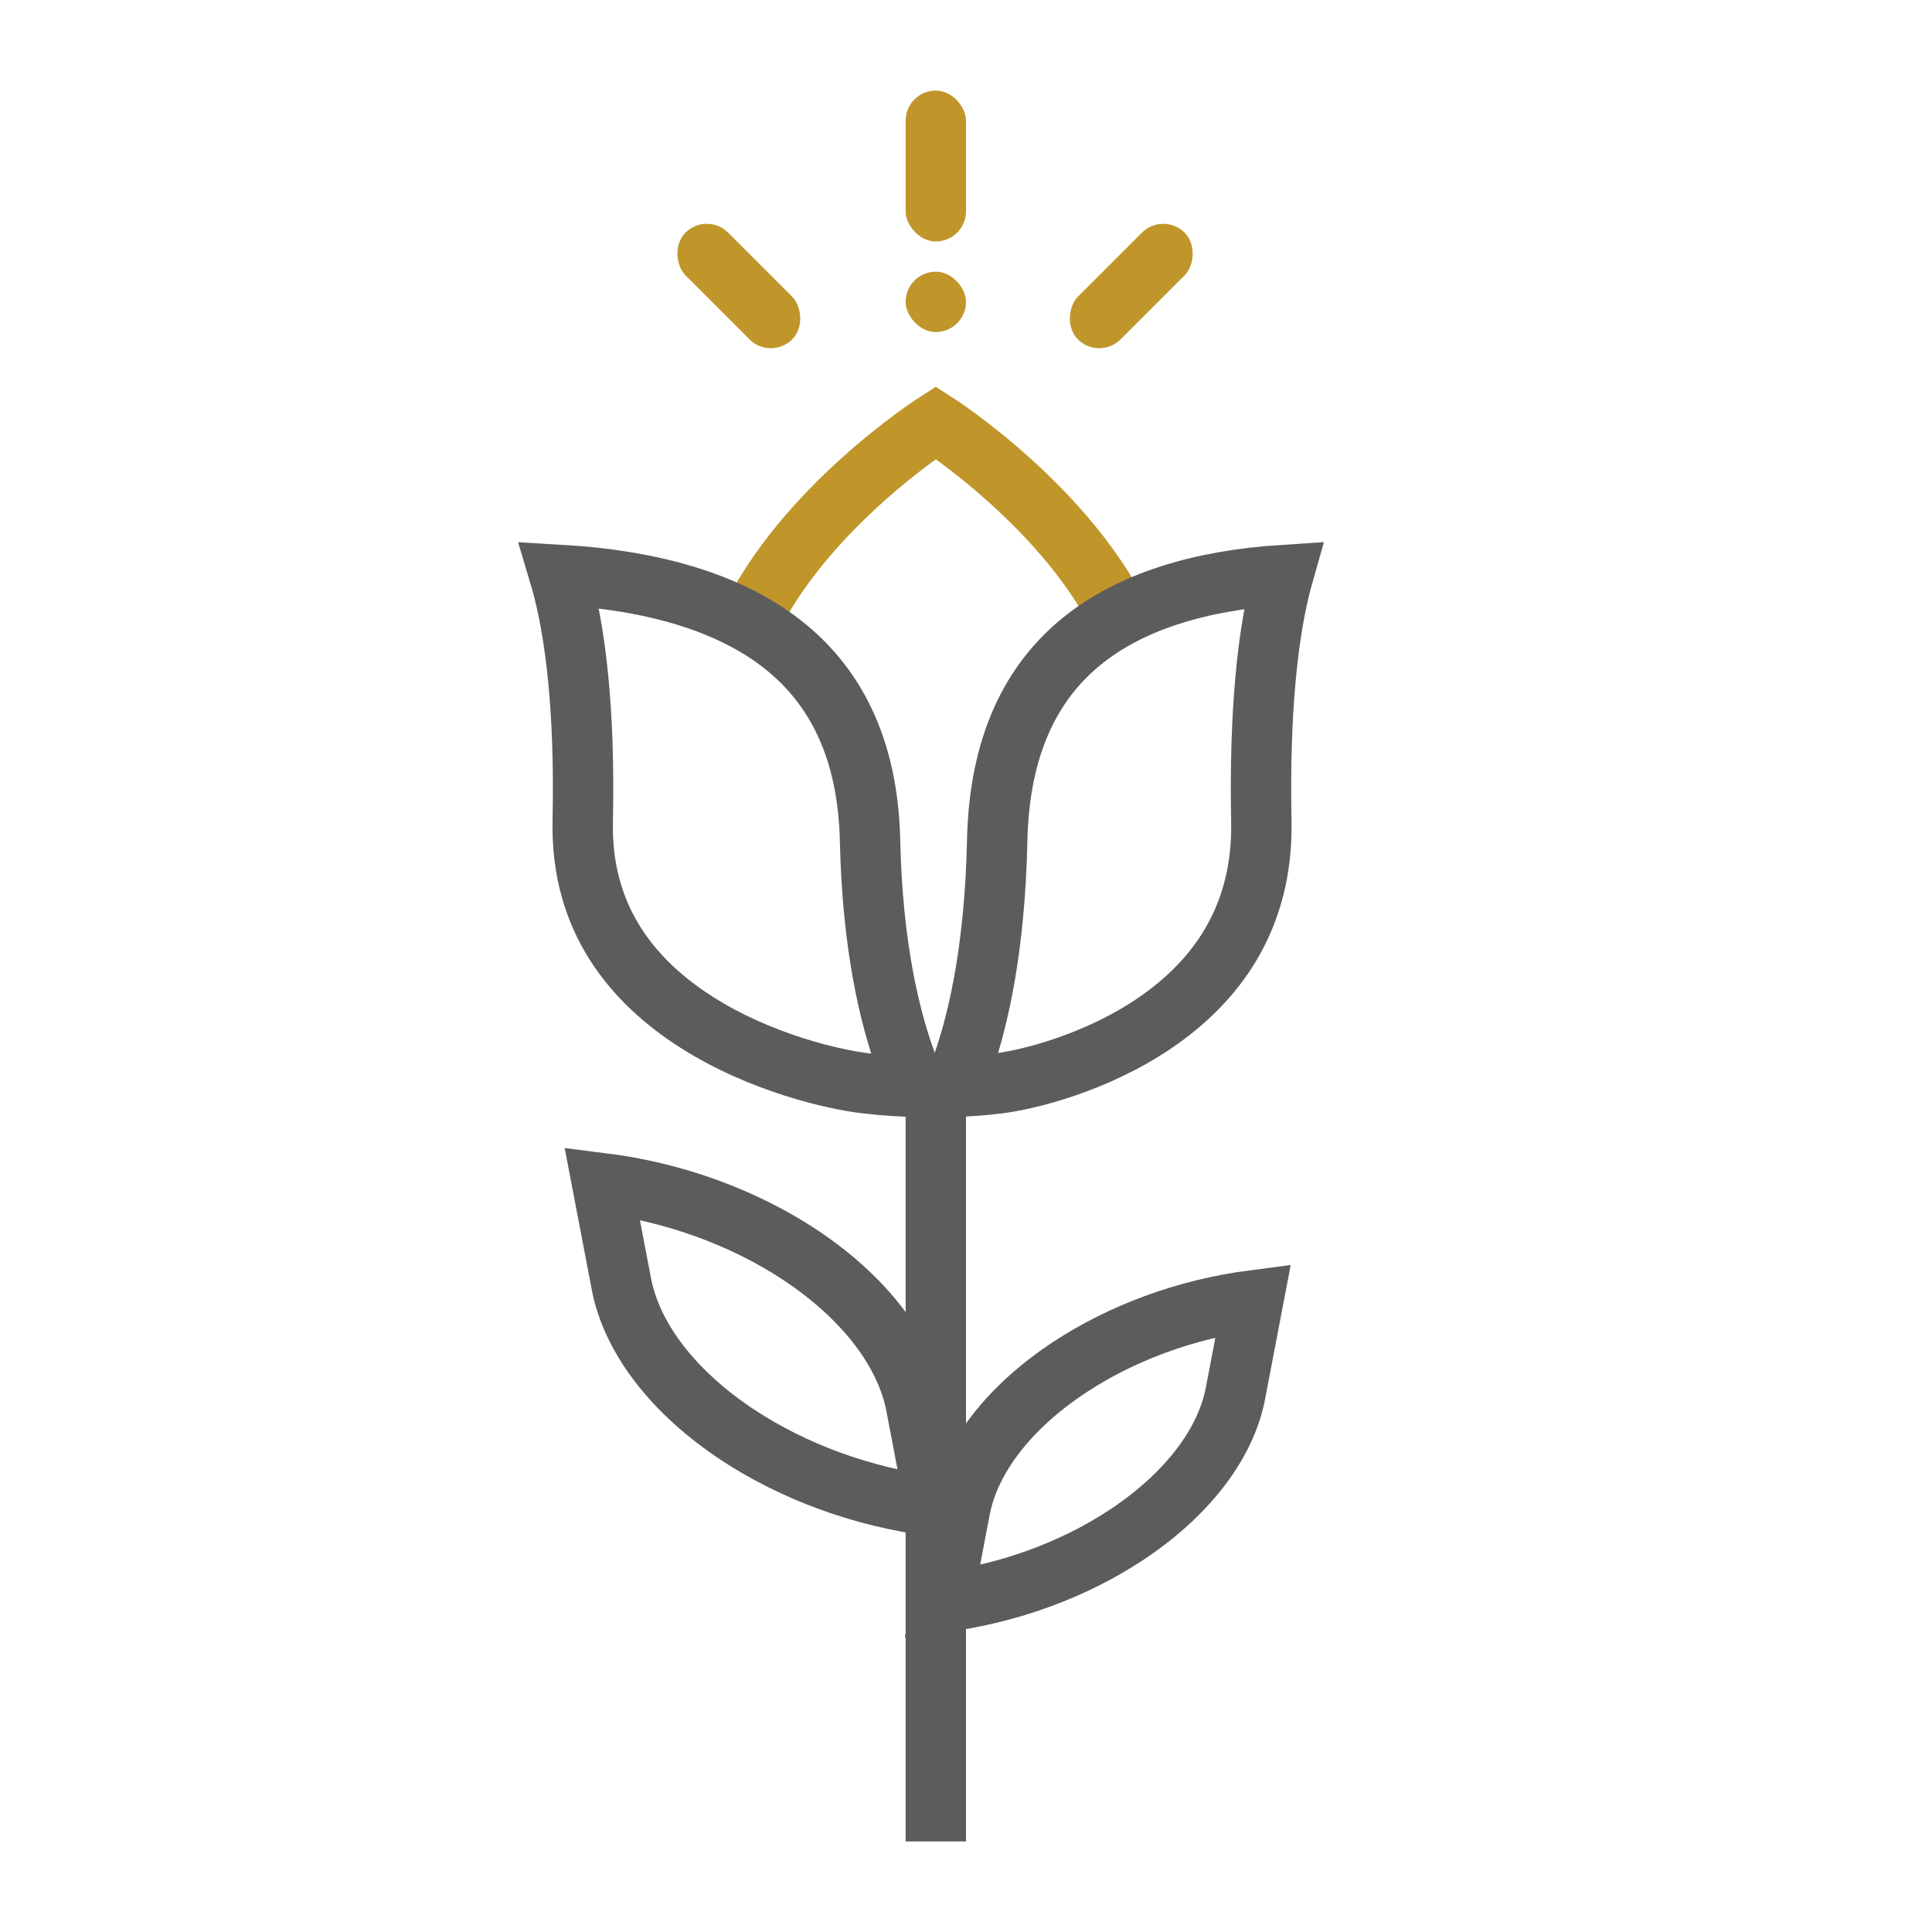 <svg width="64" height="64" viewBox="0 0 64 64" fill="none" xmlns="http://www.w3.org/2000/svg">
<path d="M24.753 20.783C26.562 16.838 31 14 31 14C31 14 35.438 16.838 37.246 20.783" stroke="#C0962A" stroke-width="2"/>
<path d="M33.033 27.852C33.099 24.721 34.149 22.572 35.916 21.178C37.461 19.96 39.661 19.231 42.507 19.047C42.459 19.216 42.411 19.401 42.364 19.602C42.018 21.08 41.71 23.464 41.783 27.21C41.846 30.478 40.217 32.55 38.269 33.88C36.281 35.236 34.008 35.777 33.053 35.892C32.483 35.961 32.002 35.991 31.607 35.998C31.705 35.764 31.807 35.501 31.909 35.206C32.437 33.674 32.96 31.307 33.033 27.852Z" stroke="#5C5C5C" stroke-width="2"/>
<path d="M28.822 27.853C28.751 24.747 27.639 22.602 25.732 21.198C24.045 19.956 21.637 19.22 18.53 19.042C18.58 19.209 18.63 19.39 18.679 19.587C19.052 21.071 19.382 23.461 19.304 27.211C19.237 30.446 20.963 32.517 23.074 33.862C25.218 35.228 27.673 35.774 28.713 35.891C29.361 35.965 29.904 35.994 30.344 35.999C30.241 35.77 30.136 35.513 30.03 35.227C29.462 33.689 28.9 31.315 28.822 27.853Z" stroke="#5C5C5C" stroke-width="2"/>
<rect x="30" y="36" width="2" height="25" fill="#5C5C5C"/>
<path d="M40.926 46.157L41.515 43.074C39.259 43.368 37.138 44.17 35.447 45.282C33.425 46.611 32.124 48.305 31.803 49.99L31.214 53.073C33.47 52.779 35.592 51.977 37.282 50.866C39.304 49.537 40.605 47.842 40.926 46.157Z" stroke="#5C5C5C" stroke-width="2"/>
<path d="M20.584 42.531L19.946 39.193C22.37 39.496 24.652 40.353 26.467 41.546C28.613 42.957 30.002 44.761 30.346 46.563L30.983 49.901C28.559 49.598 26.278 48.741 24.462 47.548C22.316 46.137 20.928 44.334 20.584 42.531Z" stroke="#5C5C5C" stroke-width="2"/>
<rect x="30" y="3" width="2" height="5" rx="1" fill="#C0962A"/>
<rect x="38.535" y="7" width="2" height="5" rx="1" transform="rotate(45 38.535 7)" fill="#C0962A"/>
<rect width="2" height="5" rx="1" transform="matrix(-0.707 0.707 0.707 0.707 23.414 7)" fill="#C0962A"/>
<rect x="30" y="9" width="2" height="2" rx="1" fill="#C0962A"/>
</svg>

